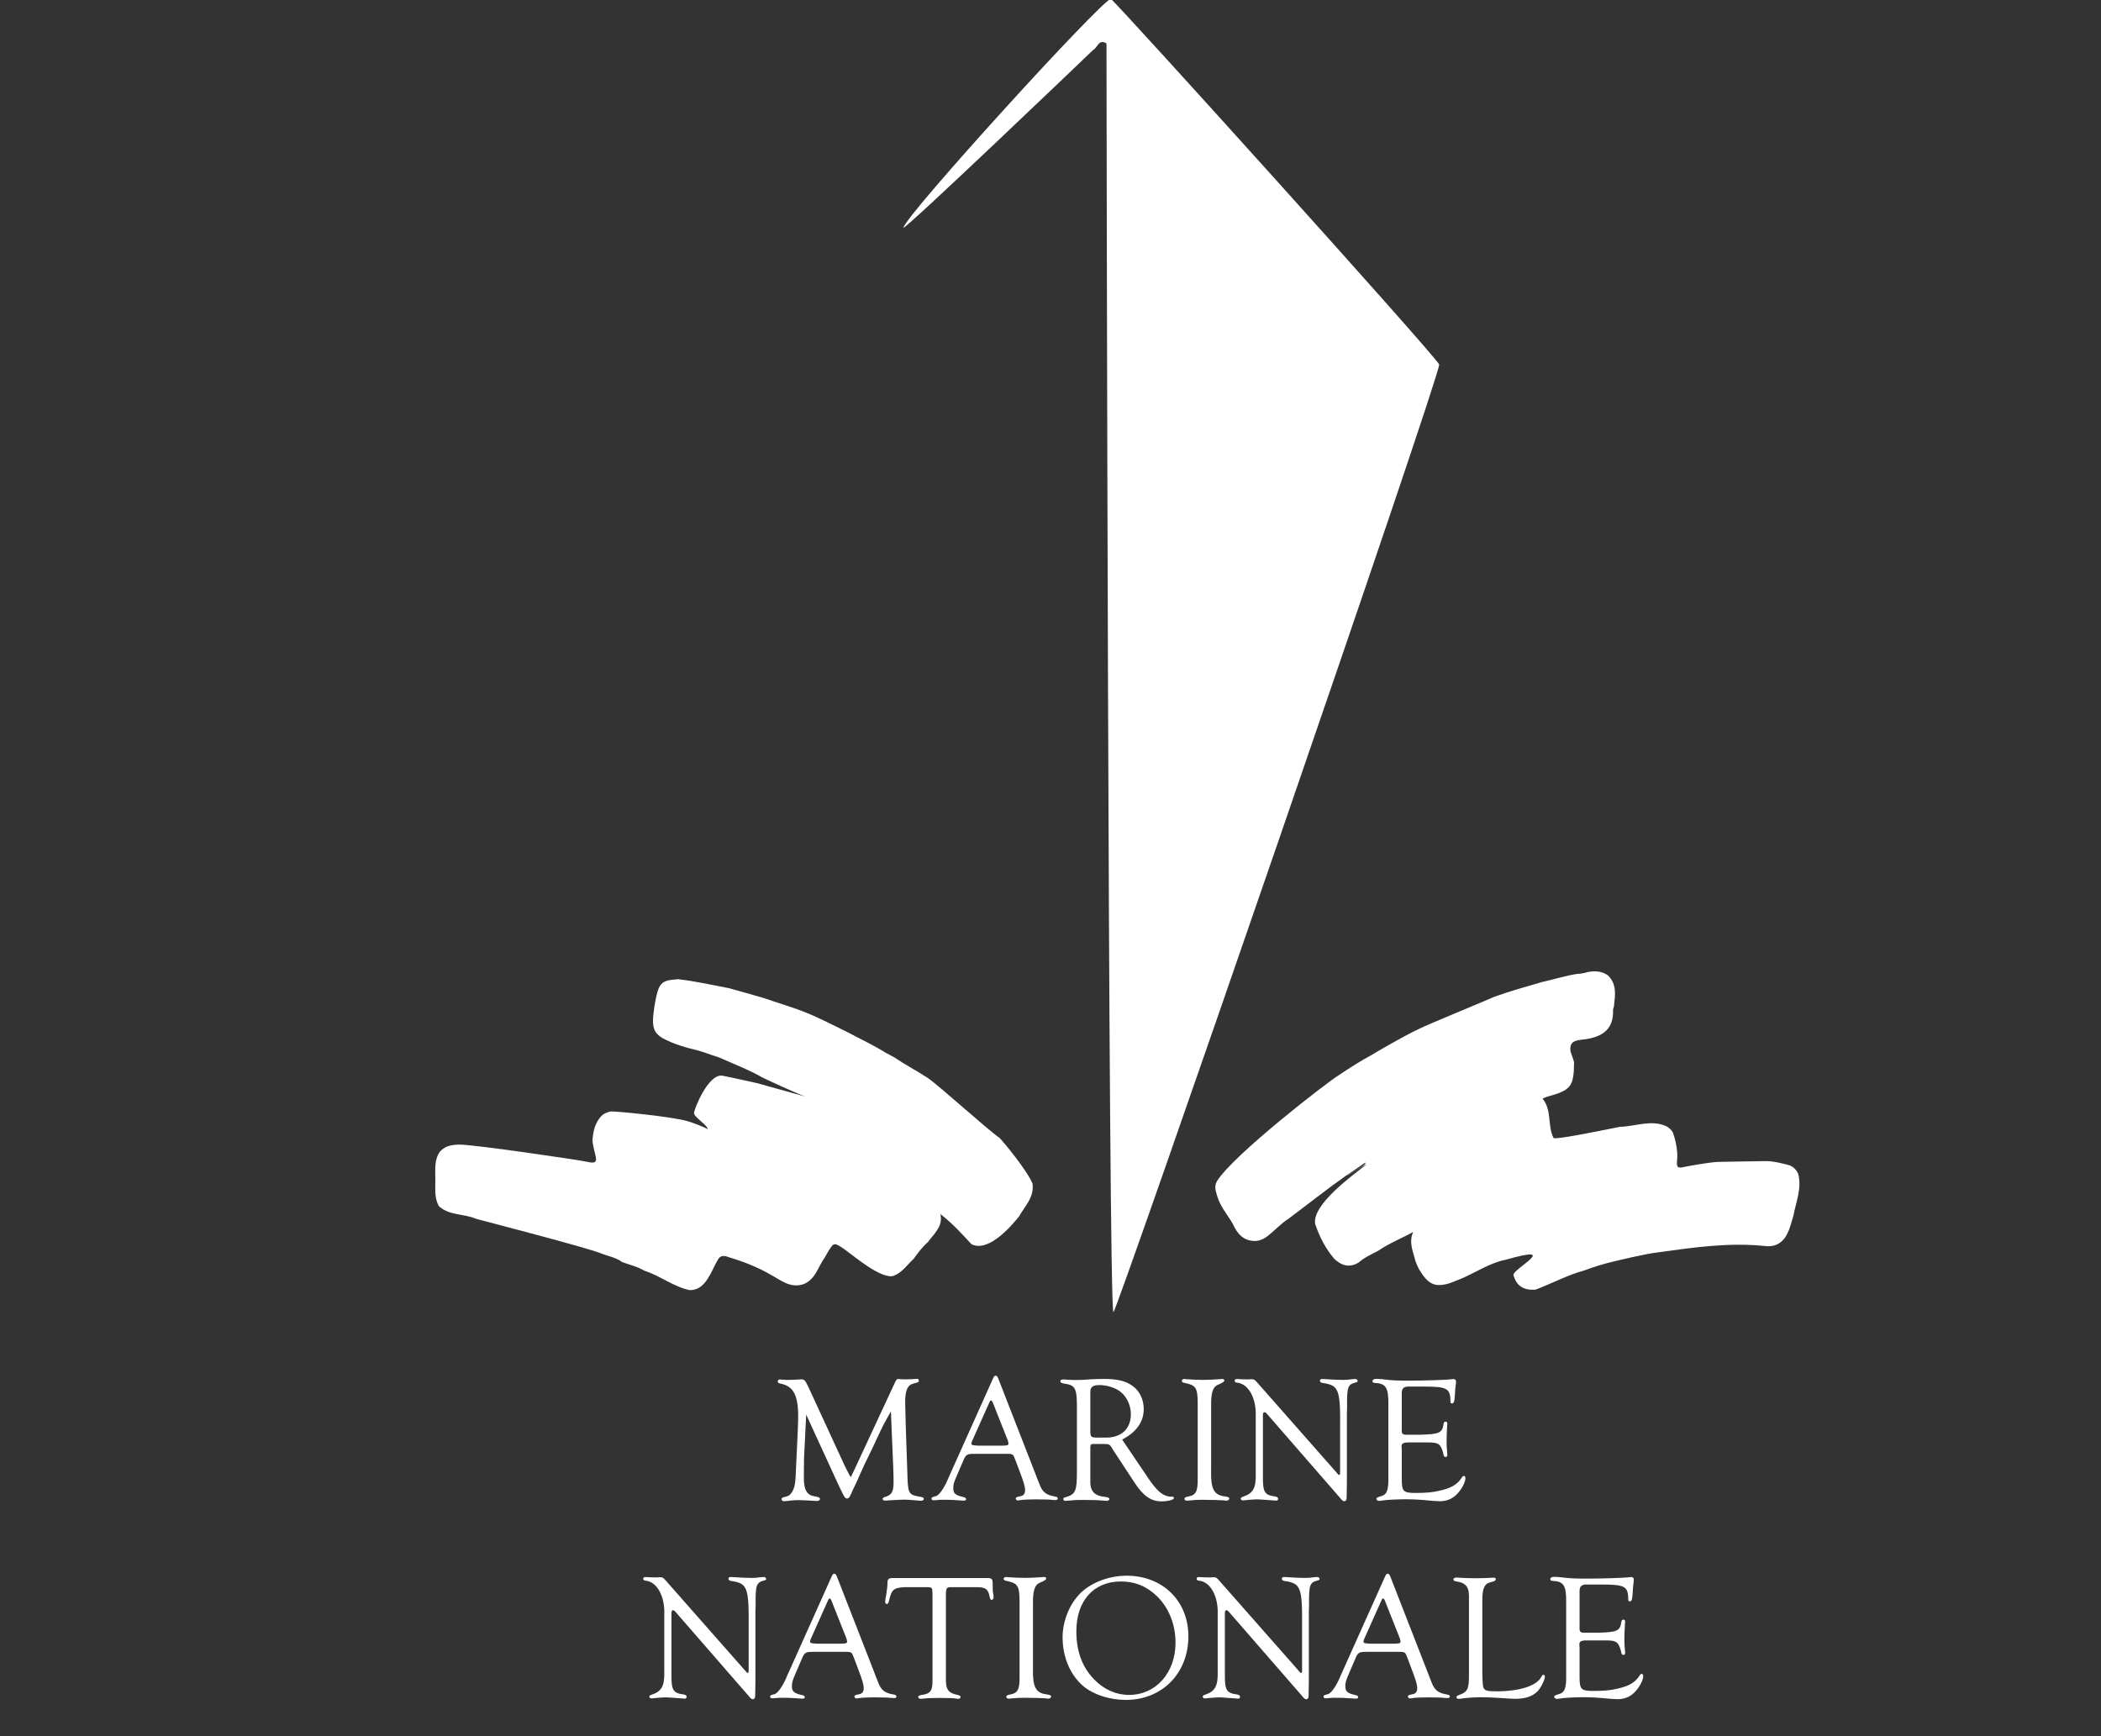 <svg xmlns="http://www.w3.org/2000/svg" id="Calque_4" data-name="Calque 4" viewBox="0 0 772 638"><rect x="0" y="0" width="772" height="638" fill="#333333" stroke="none"/><defs><style>      .cls-1 {        fill: #fff;        stroke-width: 0px;      }    </style></defs><g id="marine"><path class="cls-1" d="M528.83,133.95c.17,4.69-118.62,348.58-119.71,348.28-1.92-1.75-2.53-456.58-2.55-466.28-2.88-1.76-3.27,1.6-4.89,2.39-3.65,3.55-69.24,66.24-69.73,65.35C332.79,79.03,404.68.11,408.17-.41c3.06,2.35,118.57,130.34,120.66,134.36Z"></path><path class="cls-1" d="M447.14,434.12c5.97-9.69,40.81-36.59,44.5-38.79,4.15-2.8,8.37-5.5,12.78-7.87.56-.41,11.83-6.99,17.14-9.41,3.35-1.69,23.89-10.1,27.67-11.79,5.77-2.06,11.66-3.71,17.54-5.41,4.3-.92,8.48-2.32,12.85-2.95,1.33-.03,2.61-.33,3.89-.69,2.58-.46,5.05-.36,7.29,1.23,3.4,3.27,2.67,7.35,2.24,11.38-.09.48-.36.96-.34,1.41.27,7.03-3.95,9.77-10.11,10.69-4.19.4-5.74.88-5.58,4.09.04.66,1.37,3.83,1.37,4.49-.06,8.81-1.16,10.19-9.89,12.53-.6.22-1.73.68-1.66.76,3.49,4.24,1.69,9.94,4.03,14.45,1.04.67,19.74-3.22,24.48-4.15,5.62-.1,11.22-2.73,16.88-.23,1.03.55,1.88,1.29,2.45,2.31.92,2.46,1.43,5.03,1.63,7.63.23,2.95-1.13,5.79,1.72,5.21,3.23-.66,9.74-1.8,13-2,6.21-.11,11.98-.25,18.18-.3,2.91.08,5.7.84,8.49,1.58,1.36.63,2.36,1.62,3.01,2.97,1.46,5.37-.75,10.34-1.71,15.46-.89,2.83-1.44,5.8-3.23,8.29-1.76,2.32-4.13,3.23-6.99,2.93-13.33-1.43-26.47.49-39.6,2.31-4.51.49-15.13,3.08-16.03,3.3-3.77.84-7.44,2.01-11.06,3.35-6.22,1.7-11.88,4.81-17.89,7.05-4.05.29-6.93-1.15-8.07-5.32-.6-2.19,18.21-11.69-3.11-5.61-5.4.98-11.73,5.16-16.78,7.18-1.57.53-3.04,1.32-4.65,1.69-4.59,1.08-6.88-.1-9.96-5.1-.62-1.07-1.1-2.21-1.53-3.37-.84-3.48-2.56-6.9-.8-10.68-4.28,2.36-8.83,4.13-12.86,6.91-2.48,1.31-5.07,2.45-7.21,4.33-2.37,1.48-4.75,1.54-7.14.05-.63-.41-1.2-.88-1.77-1.37-3.24-3.74-5.42-8.07-7.03-12.73-1.43-7.12,13.77-18.02,18.73-21.91,1.28-1-8.24,4.79-6.96,3.82,6.96-3.82,6.71-4.05,6.61-4.59-.19.2-6.4,4.37-6.67,4.52-7.34,5.15-14.33,10.73-21.48,16.08-2.83,1.77-5.03,4.29-7.62,6.33-1.45,1.14-3.11,1.89-5.02,1.88-4.18-.15-6.33-2.85-7.89-6.29-1.88-3.3-4.51-6.2-5.62-9.9-.55-1.84-1.36-3.78-.21-5.74Z"></path><path class="cls-1" d="M379.4,435.04c.69,5-2.88,8.23-5,12.06-1.58,1.87-10.72,13.57-17.47,10.13-3.56-3.92-7.17-7.8-11.39-11.07,1.06,4.55-2.31,7.18-4.58,10.3-2.06,1.8-3.67,3.98-5.26,6.18-2.38,2.2-4.21,5.06-7.44,6.26-4.55,1.23-14.82-7.55-17.04-9.11-1.05-.75-2.09-1.53-3.22-2.15-.77-.42-1.52-.59-2.23.12-1.04,1.38-1.9,2.85-2.72,4.36-2.51,3.46-3.38,8.24-8.09,9.91-4.81,1.4-8.22-1.7-11.98-3.69-4.79-2.76-9.9-4.74-15.18-6.31-1.58-.61-3.08-.88-4.06.98-1.32,2.26-2.26,4.72-3.69,6.91-1.58,2.42-3.53,4.3-6.71,4.19-6.01-1.31-10.85-5.31-16.63-7.15-2.52-1.54-5.41-2.12-8.13-3.17-2.2-1.66-4.91-2.08-7.4-3.04-4.17-1.95-45.58-12.61-46.32-12.86-4.39-1.92-9.72-1.1-13.57-4.61-1.87-3.24-1.23-6.8-1.33-10.27,0-3.33-.42-6.73,1.64-9.71,1.91-2.25,4.53-2.64,7.24-2.66,5.32-.04,44.28,5.69,47.17,6.37,5.17,1.21,2.2-2.38,1.69-7.89.26-3.59.99-6.98,3.85-9.52.86-.55,1.8-.9,2.79-1.15.75-.16,21.26,1.65,28.31,3.57,1.25.37,6.31,2.14,7.37,2.99.11-1.48-5.11-4.48-5-6,.01-1.26,5.05-14.23,10.3-13.72,4.53.87,8.19,1.77,12.7,2.72,2.92.77,14.7,4.14,18,5-3.06-1.03-13.38-5.83-15.96-7.07-4.5-2.63-9.38-4.46-14.11-6.59-1.27-.62-2.62-1.06-3.97-1.48-2.76-.97-5.52-1.94-8.39-2.54-2.37-.65-4.72-1.35-6.98-2.31-6.64-2.81-7.42-4.51-6.16-13.16,1.56-8.84,2.19-9.55,8.78-10.01,6.27.75,12.43,2.11,18.62,3.3,4.26,1.18,8.52,2.38,12.77,3.62,5.2,1.83,10.53,3.31,15.65,5.4,5.16,2.08,10.07,4.69,15.07,7.11,4.74,2.54,9.64,4.8,14.21,7.67,1.02.53,2.06,1.05,3.05,1.63,3.96,2.68,8.21,4.89,12.21,7.5,3.79,2.47,22.07,19.08,26.6,22.21,1.1,1.14,9.93,11.65,12.01,16.74Z"></path><g><path class="cls-1" d="M327.35,518.69c-1.38,2.5-1.9,3.36-2.76,5.01-.39.72-1.64,3.36-3.68,7.77l-3.28,6.78c-.92,1.98-1.84,4.02-2.69,5.99-.66,1.45-1.25,2.7-1.77,3.75-.26.53-.46.99-.53,1.19-.53,1.12-.85,1.52-1.38,1.52-.59,0-.92-.4-1.51-1.58l-1.51-3.1-12.01-26.15-.79,15.94-.07,7.44c0,4.28,1.18,6.26,3.94,6.65,1.58.26,1.97.46,1.97.99,0,.46-.46.72-1.18.72q-.13,0-3.54-.2c-1.64-.07-2.76-.13-3.22-.13-1.18,0-2.95.13-4.2.33-.39.07-.79.07-1.05.07-.52,0-.92-.26-.92-.72,0-.33.2-.59.79-.72,1.77-.4,2.3-.72,2.96-1.78.92-1.38,1.31-3.03,1.44-5.99.85-17.65.92-19.7.92-22.13,0-7.64-1.84-11-6.5-11.86-.72-.13-.99-.33-.99-.79,0-.53.26-.72.79-.72l1.05.07c.53.07.79.07,2.17.07,1.51,0,2.69-.07,3.35-.13l1.31-.07c1.12,0,1.38.33,2.56,2.77l13.33,28.92c1.38,2.77,2.1,4.15,2.17,4.15.13,0,.33-.2.46-.59.13-.33.26-.59.39-.86.13-.26.2-.46.33-.66l15.04-32.34c.66-1.38.79-1.52,1.44-1.52.07,0,.72.07,1.58.13h1.18c1.31,0,2.36-.07,3.09-.13l.98-.07c.39,0,.59.2.59.66,0,.59-.07.59-2.04,1.12-2.1.53-2.96,2.44-2.96,6.92,0,.99.07,2.44.2,8.17l.59,17.46c.2,7.84.39,8.23,4.33,8.96,1.38.2,1.71.33,1.71.86,0,.46-.39.66-1.18.66q-.33,0-3.35-.26c-.79-.07-1.64-.13-2.69-.13-.85,0-1.12,0-5.78.26-.46.07-.98.07-1.18.07-.59,0-.92-.2-.92-.59,0-.33.26-.59.79-.72,2.56-.72,3.22-1.91,3.22-5.53,0-.86-.07-4.35-.13-5.47l-.85-20.42Z"></path><path class="cls-1" d="M358.21,534.3c-2.95-.07-3.35.2-4.46,2.96l-2.04,4.74c-1.18,2.7-1.44,3.49-1.44,4.81,0,2.04.72,2.7,3.74,3.36.66.13.99.4.99.79,0,.33-.33.53-.85.53q-.39,0-4.2-.26c-1.05-.07-2.1-.07-3.55-.07-.59,0-1.12,0-1.51.07-.92.07-1.64.13-1.77.13-.53,0-.85-.2-.85-.59,0-.46.07-.53,1.77-.99,1.18-.46,3.09-3.23,4.4-6.52l16.48-36.76c.39-.79.53-.92.92-.92s.59.2.92.92l13.79,35.37c.39,1.12.85,2.17,1.31,3.36,1.12,3.1,2.5,4.22,5.84,4.74.66.13.98.33.98.72s-.33.59-.92.59l-1.18-.07c-1.05-.13-1.12-.13-5.98-.2l-3.02.07c-1.12,0-2.3.13-2.5.2-.46.07-.85.13-1.05.13-.39,0-.79-.33-.79-.66,0-.46.2-.59,1.84-.92,1.05-.2,1.58-.92,1.58-2.17,0-1.32-.46-2.9-1.97-6.85l-1.58-4.22c-.52-1.38-.72-1.78-1.05-1.98-.33-.26-.79-.33-2.17-.33h-11.69ZM365.17,516.39c-.46-1.32-.72-1.71-1.05-1.71-.2,0-.33.13-.53.59l-6.24,13.96c-.33.66-.39.92-.39,1.19,0,.66.2.72,2.3.86h8.8c1.97,0,2.5-.13,2.5-.79,0-.13-.2-1.12-.33-1.32l-5.06-12.78Z"></path><path class="cls-1" d="M421.18,542.14c4,6.13,6.3,7.97,9.65,7.9.26,0,.53.2.53.46,0,.66-2.17,1.25-4.53,1.25-3.87,0-6.7-1.91-9.92-6.85l-8.01-12.19c0-.07-.2-.33-.39-.72-.72-1.12-1.12-1.32-2.49-1.32h-3.55c-1.58-.07-1.77.07-1.84,1.19v11.73c-.2,4.48,1.31,6.13,5.84,6.59.79.13,1.18.33,1.18.72s-.46.66-.98.66c-.39,0-1.12-.07-1.97-.13-.72-.13-4.14-.2-7.16-.2-1.58,0-3.22.07-4.33.2-.66.07-1.44.13-1.64.13-.59,0-.85-.2-.85-.66,0-.4.2-.53.79-.66,3.74-1.12,4.2-2.17,4.2-9.62v-21.61c.07-9.02-.33-9.95-5.06-10.61-.66-.13-1.05-.46-1.05-.79,0-.4.39-.66,1.12-.66.2,0,1.18.07,2.23.13.66.07,1.51.07,2.69.07,1.64,0,1.71,0,5.19-.26,1.64-.07,3.28-.13,4.79-.13,5.06,0,8.21.79,10.7,2.7,2.5,1.84,3.94,4.94,3.94,8.37,0,4.74-2.76,8.56-7.94,11.2l8.86,13.11ZM406.53,528.31c5.58,0,9-3.29,9-8.63,0-3.03-1.38-6.19-3.61-8.04-1.84-1.58-5.06-2.63-8.01-2.63-1.51,0-2.43.33-2.89.99-.39.53-.39.79-.39,2.96v13.04c.07,2.11.2,2.24,2.3,2.31h3.61Z"></path><path class="cls-1" d="M445.01,540.63c-.13,6.65,1.12,8.89,5.12,9.29,1.12.2,1.58.4,1.58.79s-.53.79-1.05.79c-.26,0-.72-.07-1.18-.13-.66-.07-4.66-.2-7.68-.2-1.71,0-2.69.07-4.14.2-.59.07-1.18.13-1.51.13-.53,0-.92-.26-.92-.66s.33-.66.99-.79c3.28-.53,3.94-1.78,3.87-6.98v-27.6c-.07-5.47-.66-6.39-4.79-7.25-.72-.13-1.05-.33-1.05-.72,0-.46.39-.72.92-.72.13,0,.39,0,.59.07,1.84.13,4.14.26,6.11.26,2.17,0,3.22-.07,6.37-.26.26-.07.66-.07.85-.07.53,0,.79.2.79.59q0,.59-2.5,1.58c-1.77.86-2.43,3.03-2.36,7.64v24.04Z"></path><path class="cls-1" d="M494.91,540.23c0,4.08,0,7.05-.07,8.89v.66c0,1.45-.2,1.91-.98,1.91q-.53,0-1.44-1.19l-26.99-31.03c-.39-.4-.46-.46-.79-.46-.46,0-.59.26-.59,1.38v21.8c-.07,6.19.53,7.25,4.53,7.77.72.13,1.05.4,1.05.86,0,.4-.26.66-.72.66l-.92-.07-2.76-.2c-1.71-.13-2.89-.2-3.42-.2-.59,0-3.48.2-3.81.26-.53.07-.92.13-1.18.13-.46,0-.92-.26-.92-.59s.26-.59.92-.79c3.68-1.25,4.73-3.16,4.6-8.63v-20.82c.26-6.78-2.69-12.05-6.89-12.45-.59-.07-.85-.26-.85-.66s.26-.66.66-.66h.59c.13.07,3.15.13,3.41.13h.53c.53-.07.92-.07,1.12-.07.72,0,1.05.2,1.71.92l29.48,33.46c.46.59.72.79.85.79.33.07.39-.2.39-1.19v-15.35c.13-14.95-.39-16.4-6.5-17.26-.66-.13-.92-.4-.92-.86,0-.4.26-.59.92-.59l1.38.07c1.18.13,4.33.26,6.17.26,1.31,0,2.1-.07,2.89-.2.72-.07,1.18-.13,1.58-.13.53,0,.92.33.92.72,0,.26-.2.46-.66.53-3.02.79-3.28,1.58-3.22,9.35l-.07,2.04v20.75Z"></path><path class="cls-1" d="M515.07,525.15c-.07,1.84.2,2.11,1.9,2.11h4.92c7.09-.2,8.08-.66,8.54-4.02.13-.53.33-.79.72-.79.46,0,.66.2.66.86,0,.07,0,.46-.07.72-.13,2.83-.2,3.89-.2,5.73,0,1.45.07,2.57.2,3.89.07.4.07.79.07.99,0,.53-.2.79-.59.79-.59,0-.72-.26-.99-1.65-.92-3.16-1.71-3.69-5.51-3.69h-7.03c-2.1,0-2.76.4-2.69,1.58l.07,1.12v10.67c0,4.68.53,5.2,5.19,5.2,3.68,0,5.97-.2,8.54-.79,4.46-.99,6.63-2.24,8.34-4.87.26-.46.46-.59.79-.59s.53.26.53.86c0,1.38-1.31,3.89-2.89,5.6-1.77,1.91-3.87,2.83-6.57,2.83-.53,0-1.58-.07-2.5-.13-4.73-.46-7.03-.59-10.11-.59-2.69,0-6.89.2-7.95.4-.79.13-1.31.2-1.71.2-.46,0-.98-.33-.98-.72,0-.46.26-.59,2.04-1.12,1.84-.59,2.43-2.31,2.36-6.59v-27.14c.07-5.99-.92-7.64-4.92-7.77-.66-.07-.92-.26-.92-.59,0-.59.53-.92,1.38-.92.66,0,1.38.07,2.23.13,3.48.46,5.45.53,10.37.53,4.33,0,13.07-.26,14.44-.46.53-.07.99-.13,1.25-.13.66,0,1.05.4,1.05.92l-.07.79c-.13.72-.33,2.7-.39,4.41-.13,2.11-.33,2.83-1.05,2.83-.53,0-.59-.2-.59-1.84-.26-3.69-1.71-4.35-9.65-4.35h-5.06c-2.43-.13-3.22.59-3.15,2.7v12.91Z"></path><path class="cls-1" d="M277.58,613c0,4.08,0,7.05-.07,8.89v.66c0,1.45-.2,1.91-.98,1.91q-.53,0-1.44-1.19l-26.99-31.03c-.39-.4-.46-.46-.79-.46-.46,0-.59.26-.59,1.38v21.8c-.07,6.19.53,7.25,4.53,7.77.72.13,1.05.4,1.05.86,0,.4-.26.66-.72.66l-.92-.07-2.76-.2c-1.71-.13-2.89-.2-3.42-.2-.59,0-3.48.2-3.81.26-.53.07-.92.13-1.18.13-.46,0-.92-.26-.92-.59s.26-.59.92-.79c3.68-1.25,4.73-3.16,4.6-8.63v-20.82c.26-6.78-2.69-12.05-6.89-12.45-.59-.07-.85-.26-.85-.66s.26-.66.66-.66h.59c.13.07,3.15.13,3.41.13h.53c.53-.07.92-.07,1.12-.07.72,0,1.05.2,1.71.92l29.48,33.46c.46.59.72.79.85.79.33.07.39-.2.39-1.19v-15.35c.13-14.95-.39-16.4-6.5-17.26-.66-.13-.92-.4-.92-.86,0-.4.26-.59.92-.59l1.38.07c1.18.13,4.33.26,6.17.26,1.31,0,2.1-.07,2.89-.2.72-.07,1.18-.13,1.58-.13.53,0,.92.33.92.72,0,.26-.2.46-.66.53-3.02.79-3.28,1.58-3.22,9.35l-.07,2.04v20.75Z"></path><path class="cls-1" d="M298.92,607.07c-2.95-.07-3.35.2-4.46,2.96l-2.04,4.74c-1.18,2.7-1.44,3.49-1.44,4.81,0,2.04.72,2.7,3.74,3.36.66.13.99.39.99.79,0,.33-.33.53-.85.53q-.39,0-4.2-.26c-1.05-.07-2.1-.07-3.55-.07-.59,0-1.12,0-1.51.07-.92.07-1.64.13-1.77.13-.53,0-.85-.2-.85-.59,0-.46.07-.53,1.77-.99,1.18-.46,3.09-3.23,4.4-6.52l16.48-36.76c.39-.79.53-.92.92-.92s.59.2.92.92l13.79,35.37c.39,1.12.85,2.17,1.31,3.36,1.12,3.1,2.5,4.22,5.84,4.74.66.13.98.33.98.72s-.33.59-.92.59l-1.18-.07c-1.05-.13-1.12-.13-5.98-.2l-3.02.07c-1.12,0-2.3.13-2.5.2-.46.07-.85.13-1.05.13-.39,0-.79-.33-.79-.66,0-.46.2-.59,1.84-.92,1.05-.2,1.58-.92,1.58-2.17,0-1.32-.46-2.9-1.97-6.85l-1.58-4.22c-.52-1.38-.72-1.78-1.05-1.98-.33-.26-.79-.33-2.17-.33h-11.69ZM305.88,589.15c-.46-1.32-.72-1.71-1.05-1.71-.2,0-.33.13-.53.59l-6.24,13.97c-.33.66-.39.92-.39,1.19,0,.66.2.72,2.3.86h8.8c1.97,0,2.5-.13,2.5-.79,0-.13-.2-1.12-.33-1.32l-5.06-12.78Z"></path><path class="cls-1" d="M349.74,583.29c-1.84-.07-2.1.26-2.17,2.31v31.09c-.13,4.15.85,5.53,4.27,6.19.79.2,1.12.4,1.12.72,0,.4-.39.72-.85.72-.33,0-.85-.07-1.64-.2-.66-.07-1.12-.07-5.32-.13-3.81.07-3.87.07-4.6.13-1.12.13-1.97.2-2.17.2-.59,0-.99-.26-.99-.66s.33-.59,1.05-.72c3.55-.46,4.33-1.58,4.2-6.13v-30.89c-.07-2.5-.07-2.57-1.9-2.63h-8.54c-3.87.26-4.6.92-5.52,4.94-.2.86-.46,1.25-.85,1.25-.33,0-.59-.4-.59-.92,0-.26.13-1.05.39-2.44.2-1.38.46-3.23.46-3.82-.07-1.84.26-2.31,1.71-2.37h34.47c2.43,0,2.5.07,2.5,3.29,0,.86,0,1.58.13,2.11.13.72.2,1.38.2,1.65,0,.53-.33.99-.72.99-.33,0-.53-.33-.72-.99-.46-2.96-1.58-3.75-4.92-3.69h-9Z"></path><path class="cls-1" d="M379.55,613.39c-.13,6.65,1.12,8.89,5.12,9.29,1.12.2,1.58.4,1.58.79s-.53.79-1.05.79c-.26,0-.72-.07-1.18-.13-.66-.07-4.66-.2-7.68-.2-1.71,0-2.69.07-4.14.2-.59.07-1.18.13-1.51.13-.53,0-.92-.26-.92-.66s.33-.66.99-.79c3.28-.53,3.94-1.78,3.87-6.98v-27.6c-.07-5.47-.66-6.39-4.79-7.25-.72-.13-1.05-.33-1.05-.72,0-.46.39-.72.92-.72.13,0,.39,0,.59.07,1.84.13,4.14.26,6.11.26,2.17,0,3.22-.07,6.37-.26.26-.07.66-.07.85-.07.53,0,.79.2.79.59q0,.59-2.5,1.58c-1.77.86-2.43,3.03-2.36,7.64v24.04Z"></path><path class="cls-1" d="M436.67,601.34c0,13.57-9.65,23.38-22.98,23.38-5.71,0-11.42-1.78-15.17-4.68-5.06-4.02-8.08-10.8-8.08-18.31,0-6.59,3.09-13.5,7.75-17.32,4.14-3.36,9.91-5.34,15.76-5.34,13.26,0,22.72,9.29,22.72,22.26ZM395.5,599.43c0,7.38,2.1,13.17,6.5,17.72,3.61,3.75,8.08,5.73,12.87,5.73,9.85,0,17.07-8.1,17.07-19.23,0-6.59-2.43-12.71-6.7-16.93-3.74-3.69-8.14-5.53-13.39-5.53-9.98,0-16.35,7.11-16.35,18.25Z"></path><path class="cls-1" d="M480.93,613c0,4.08,0,7.05-.07,8.89v.66c0,1.45-.2,1.91-.98,1.91q-.53,0-1.44-1.19l-26.99-31.03c-.39-.4-.46-.46-.79-.46-.46,0-.59.26-.59,1.38v21.8c-.07,6.19.53,7.25,4.53,7.77.72.13,1.05.4,1.05.86,0,.4-.26.66-.72.66l-.92-.07-2.76-.2c-1.71-.13-2.89-.2-3.42-.2-.59,0-3.48.2-3.81.26-.53.07-.92.13-1.18.13-.46,0-.92-.26-.92-.59s.26-.59.92-.79c3.68-1.25,4.73-3.16,4.6-8.63v-20.82c.26-6.78-2.69-12.05-6.89-12.45-.59-.07-.85-.26-.85-.66s.26-.66.66-.66h.59c.13.07,3.15.13,3.41.13h.53c.53-.07.92-.07,1.12-.07.72,0,1.05.2,1.71.92l29.48,33.46c.46.59.72.79.85.79.33.07.39-.2.39-1.19v-15.35c.13-14.95-.39-16.4-6.5-17.26-.66-.13-.92-.4-.92-.86,0-.4.26-.59.92-.59l1.38.07c1.18.13,4.33.26,6.17.26,1.31,0,2.1-.07,2.89-.2.72-.07,1.18-.13,1.58-.13.53,0,.92.33.92.72,0,.26-.2.46-.66.53-3.02.79-3.28,1.58-3.22,9.35l-.07,2.04v20.75Z"></path><path class="cls-1" d="M502.27,607.07c-2.95-.07-3.35.2-4.46,2.96l-2.04,4.74c-1.18,2.7-1.44,3.49-1.44,4.81,0,2.04.72,2.7,3.74,3.36.66.13.99.39.99.79,0,.33-.33.53-.85.53q-.39,0-4.2-.26c-1.05-.07-2.1-.07-3.55-.07-.59,0-1.12,0-1.51.07-.92.07-1.64.13-1.77.13-.53,0-.85-.2-.85-.59,0-.46.07-.53,1.77-.99,1.18-.46,3.09-3.23,4.4-6.52l16.48-36.76c.39-.79.53-.92.92-.92s.59.2.92.92l13.79,35.37c.39,1.12.85,2.17,1.31,3.36,1.12,3.1,2.5,4.22,5.84,4.74.66.13.99.33.99.72s-.33.59-.92.59l-1.18-.07c-1.05-.13-1.12-.13-5.98-.2l-3.02.07c-1.12,0-2.3.13-2.49.2-.46.07-.85.13-1.05.13-.39,0-.79-.33-.79-.66,0-.46.2-.59,1.84-.92,1.05-.2,1.58-.92,1.58-2.17,0-1.32-.46-2.9-1.97-6.85l-1.58-4.22c-.52-1.38-.72-1.78-1.05-1.98-.33-.26-.79-.33-2.17-.33h-11.69ZM509.23,589.15c-.46-1.32-.72-1.71-1.05-1.71-.2,0-.33.13-.53.59l-6.24,13.97c-.33.66-.39.92-.39,1.19,0,.66.2.72,2.3.86h8.8c1.97,0,2.5-.13,2.5-.79,0-.13-.2-1.12-.33-1.32l-5.06-12.78Z"></path><path class="cls-1" d="M544.68,615.17q.07,4.22.39,5.01c.46,1.12,1.38,1.38,4.86,1.38,8.34,0,14.64-1.98,16.35-5.2.39-.72.53-.86.85-.86s.53.26.53.59c0,1.25-1.38,4.02-2.63,5.4-1.84,1.91-4.53,2.83-8.27,2.83q-1.18,0-5.97-.33c-1.58-.13-4.73-.26-6.43-.26-2.1,0-5.25.2-6.57.4-.79.13-1.51.2-1.77.2-.52,0-.85-.2-.85-.59,0-.33.26-.59.85-.79,3.28-1.12,3.81-2.24,3.74-7.84v-27.27c.2-4.61-.92-6.13-4.92-6.72-.53-.13-.79-.33-.79-.66,0-.46.46-.72,1.18-.72.39,0,1.12.07,1.9.13,1.12.07,3.61.13,5.25.13,1.51,0,4.07-.07,5.06-.13.59-.07,1.25-.07,1.44-.07.46,0,.72.13.72.46,0,.66-.26.79-2.04,1.25-2.17.53-2.96,2.5-2.89,6.85v26.81Z"></path><path class="cls-1" d="M580.4,597.91c-.07,1.84.2,2.11,1.9,2.11h4.92c7.09-.2,8.08-.66,8.54-4.02.13-.53.33-.79.72-.79.46,0,.66.2.66.86,0,.07,0,.46-.07.72-.13,2.83-.2,3.89-.2,5.73,0,1.45.07,2.57.2,3.89.07.4.07.79.07.99,0,.53-.2.79-.59.79-.59,0-.72-.26-.99-1.65-.92-3.16-1.71-3.69-5.51-3.69h-7.03c-2.1,0-2.76.4-2.69,1.58l.07,1.12v10.67c0,4.68.53,5.2,5.19,5.2,3.68,0,5.97-.2,8.54-.79,4.46-.99,6.63-2.24,8.34-4.88.26-.46.46-.59.79-.59s.53.26.53.86c0,1.38-1.31,3.89-2.89,5.6-1.77,1.91-3.87,2.83-6.57,2.83-.53,0-1.58-.07-2.5-.13-4.73-.46-7.03-.59-10.11-.59-2.69,0-6.89.2-7.95.4-.79.13-1.31.2-1.71.2-.46,0-.98-.33-.98-.72,0-.46.26-.59,2.04-1.12,1.84-.59,2.43-2.3,2.36-6.59v-27.14c.07-5.99-.92-7.64-4.92-7.77-.66-.07-.92-.26-.92-.59,0-.59.53-.92,1.38-.92.66,0,1.38.07,2.23.13,3.48.46,5.45.53,10.37.53,4.33,0,13.07-.26,14.44-.46.53-.07.99-.13,1.25-.13.66,0,1.05.4,1.05.92l-.07.79c-.13.72-.33,2.7-.39,4.41-.13,2.11-.33,2.83-1.05,2.83-.53,0-.59-.2-.59-1.84-.26-3.69-1.71-4.35-9.65-4.35h-5.06c-2.43-.13-3.22.59-3.15,2.7v12.91Z"></path></g></g></svg>